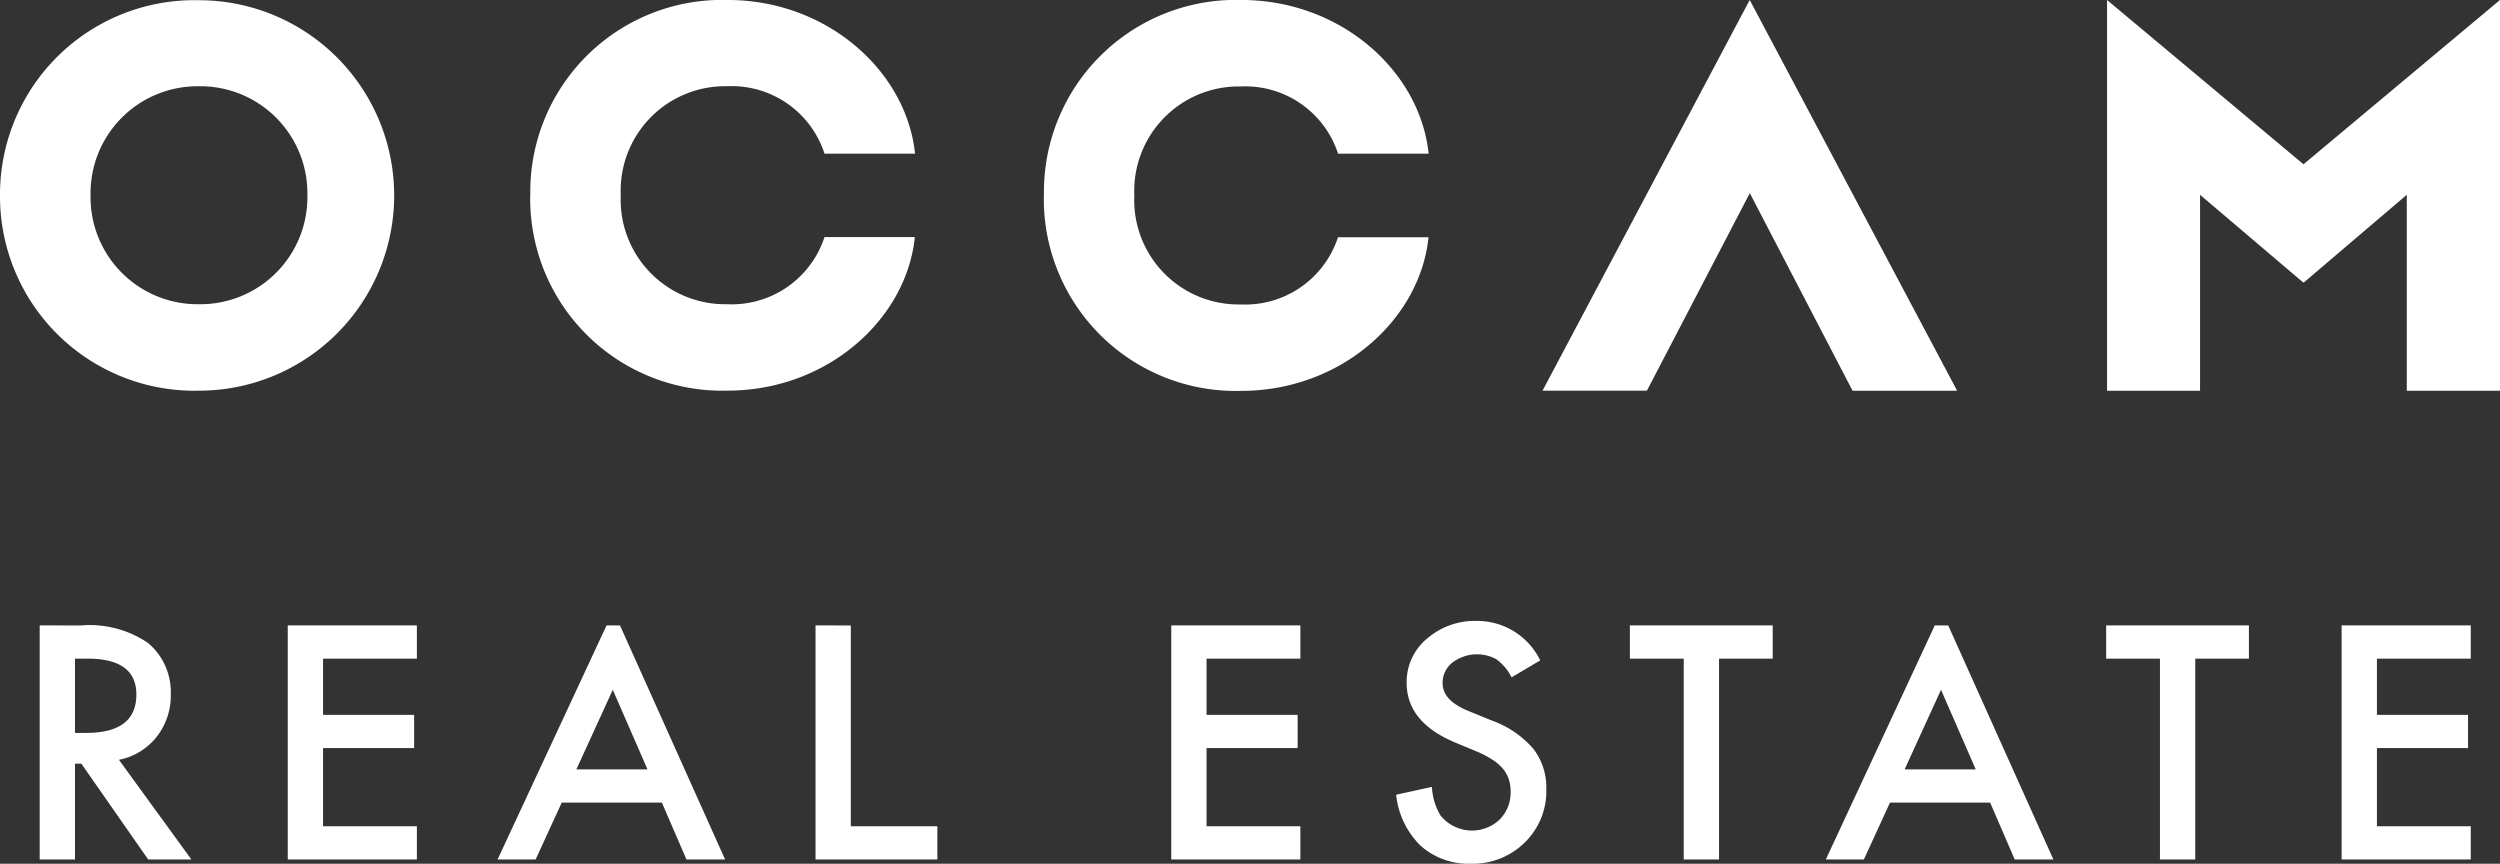 <svg xmlns="http://www.w3.org/2000/svg" xmlns:xlink="http://www.w3.org/1999/xlink" width="120.373" height="41.588" viewBox="0 0 120.373 41.588"><rect x="0" y="0" width="120.373" height="41.588" fill="#333333" stroke="none"/><defs><style> .cls-1 { fill: none; } .cls-2 { clip-path: url(#clip-path); } .cls-3 { fill: #fff; } </style><clipPath id="clip-path"><rect id="Rectangle_970" data-name="Rectangle 970" class="cls-1" width="120.373" height="41.588"></rect></clipPath></defs><g id="Group_1661" data-name="Group 1661" transform="translate(-112 -36.107)"><g id="Group_1724" data-name="Group 1724" transform="translate(112 36.107)"><g id="Group_1723" data-name="Group 1723" class="cls-2"><path id="Path_26178" data-name="Path 26178" class="cls-3" d="M3.611,31.714h.606q2.35,0,2.349,1.729,0,1.847-2.415,1.847h-.54Zm-1.7-1.6V41.384h1.7V36.772h.307l3.218,4.613h2.08l-3.489-4.8a3.053,3.053,0,0,0,1.81-1.1,3.2,3.2,0,0,0,.686-2.058,3.084,3.084,0,0,0-1.095-2.467A4.984,4.984,0,0,0,3.9,30.116Zm11.944,0V41.384h6.217v-1.6H15.554V36.02H19.94v-1.6H15.554V31.714h4.518v-1.6Zm15.65,3.1,1.672,3.832H27.752Zm-.3-3.1L23.958,41.384H25.79l1.256-2.737H31.87l1.182,2.737h1.861l-5.06-11.268Zm10.062,0V41.384h5.866v-1.6H40.966V30.116Zm17.128,0V41.384h6.217v-1.6H58.094V36.02h4.387v-1.6H58.094V31.714h4.518v-1.6Zm22.083,0v1.6H81.07v9.67h1.7v-9.67h2.584v-1.6Zm14.98,3.1,1.672,3.832H91.707Zm-.3-3.1L87.912,41.384h1.832L91,38.647h4.825l1.182,2.737h1.862L93.806,30.116Zm8.252,0v1.6H104v9.67h1.7v-9.67h2.583v-1.6Zm11.337,0V41.384h6.218v-1.6h-4.518V36.02h4.387v-1.6h-4.387V31.714h4.518v-1.6ZM68.7,30.758a2.716,2.716,0,0,0-.971,2.124q0,1.883,2.314,2.861l1.087.453a4.679,4.679,0,0,1,.729.383,2.253,2.253,0,0,1,.5.43,1.524,1.524,0,0,1,.284.5,1.891,1.891,0,0,1,.092.6,1.846,1.846,0,0,1-.526,1.351,1.942,1.942,0,0,1-2.853-.2,2.928,2.928,0,0,1-.409-1.372l-1.723.378A4.006,4.006,0,0,0,68.4,40.72a3.462,3.462,0,0,0,2.423.869,3.553,3.553,0,0,0,2.591-1.022A3.439,3.439,0,0,0,74.453,38a3.047,3.047,0,0,0-.635-1.959,4.808,4.808,0,0,0-2.007-1.355l-1.124-.459q-1.225-.5-1.227-1.328a1.242,1.242,0,0,1,.468-.992,1.959,1.959,0,0,1,2.115-.168,2.377,2.377,0,0,1,.738.876l1.379-.817a3.373,3.373,0,0,0-3.044-1.9,3.511,3.511,0,0,0-2.415.861M4.36,9.4A5.153,5.153,0,0,1,9.579,4.154,5.154,5.154,0,0,1,14.8,9.4a5.155,5.155,0,0,1-5.22,5.249A5.154,5.154,0,0,1,4.36,9.4M0,9.412a9.362,9.362,0,0,0,9.579,9.4,9.4,9.4,0,1,0,0-18.8A9.357,9.357,0,0,0,0,9.412m50.261,0a9.239,9.239,0,0,0,9.5,9.409c4.813,0,8.615-3.442,9.021-7.395h-4.36a4.7,4.7,0,0,1-4.69,3.234,5.024,5.024,0,0,1-5.115-5.248,5.03,5.03,0,0,1,5.115-5.248A4.7,4.7,0,0,1,64.427,7.4h4.36c-.406-3.953-4.208-7.4-9.021-7.4a9.238,9.238,0,0,0-9.5,9.4M25.53,9.4a9.244,9.244,0,0,0,9.5,9.409c4.812,0,8.614-3.441,9.02-7.395H39.7a4.7,4.7,0,0,1-4.69,3.235A5.03,5.03,0,0,1,29.889,9.4a5.029,5.029,0,0,1,5.116-5.247A4.7,4.7,0,0,1,39.7,7.4h4.359C43.648,3.444,39.846,0,35.034,0a9.236,9.236,0,0,0-9.5,9.4m85.378-1.489L101.453,0V18.816h4.478V9.38l4.958,4.214h.049l4.947-4.214v9.436h4.488V0Zm-36.64,10.9h5.026L84.252,9.3,89.2,18.816h5.035L84.247,0Z" transform="translate(0 -0.001)"></path></g></g></g></svg>